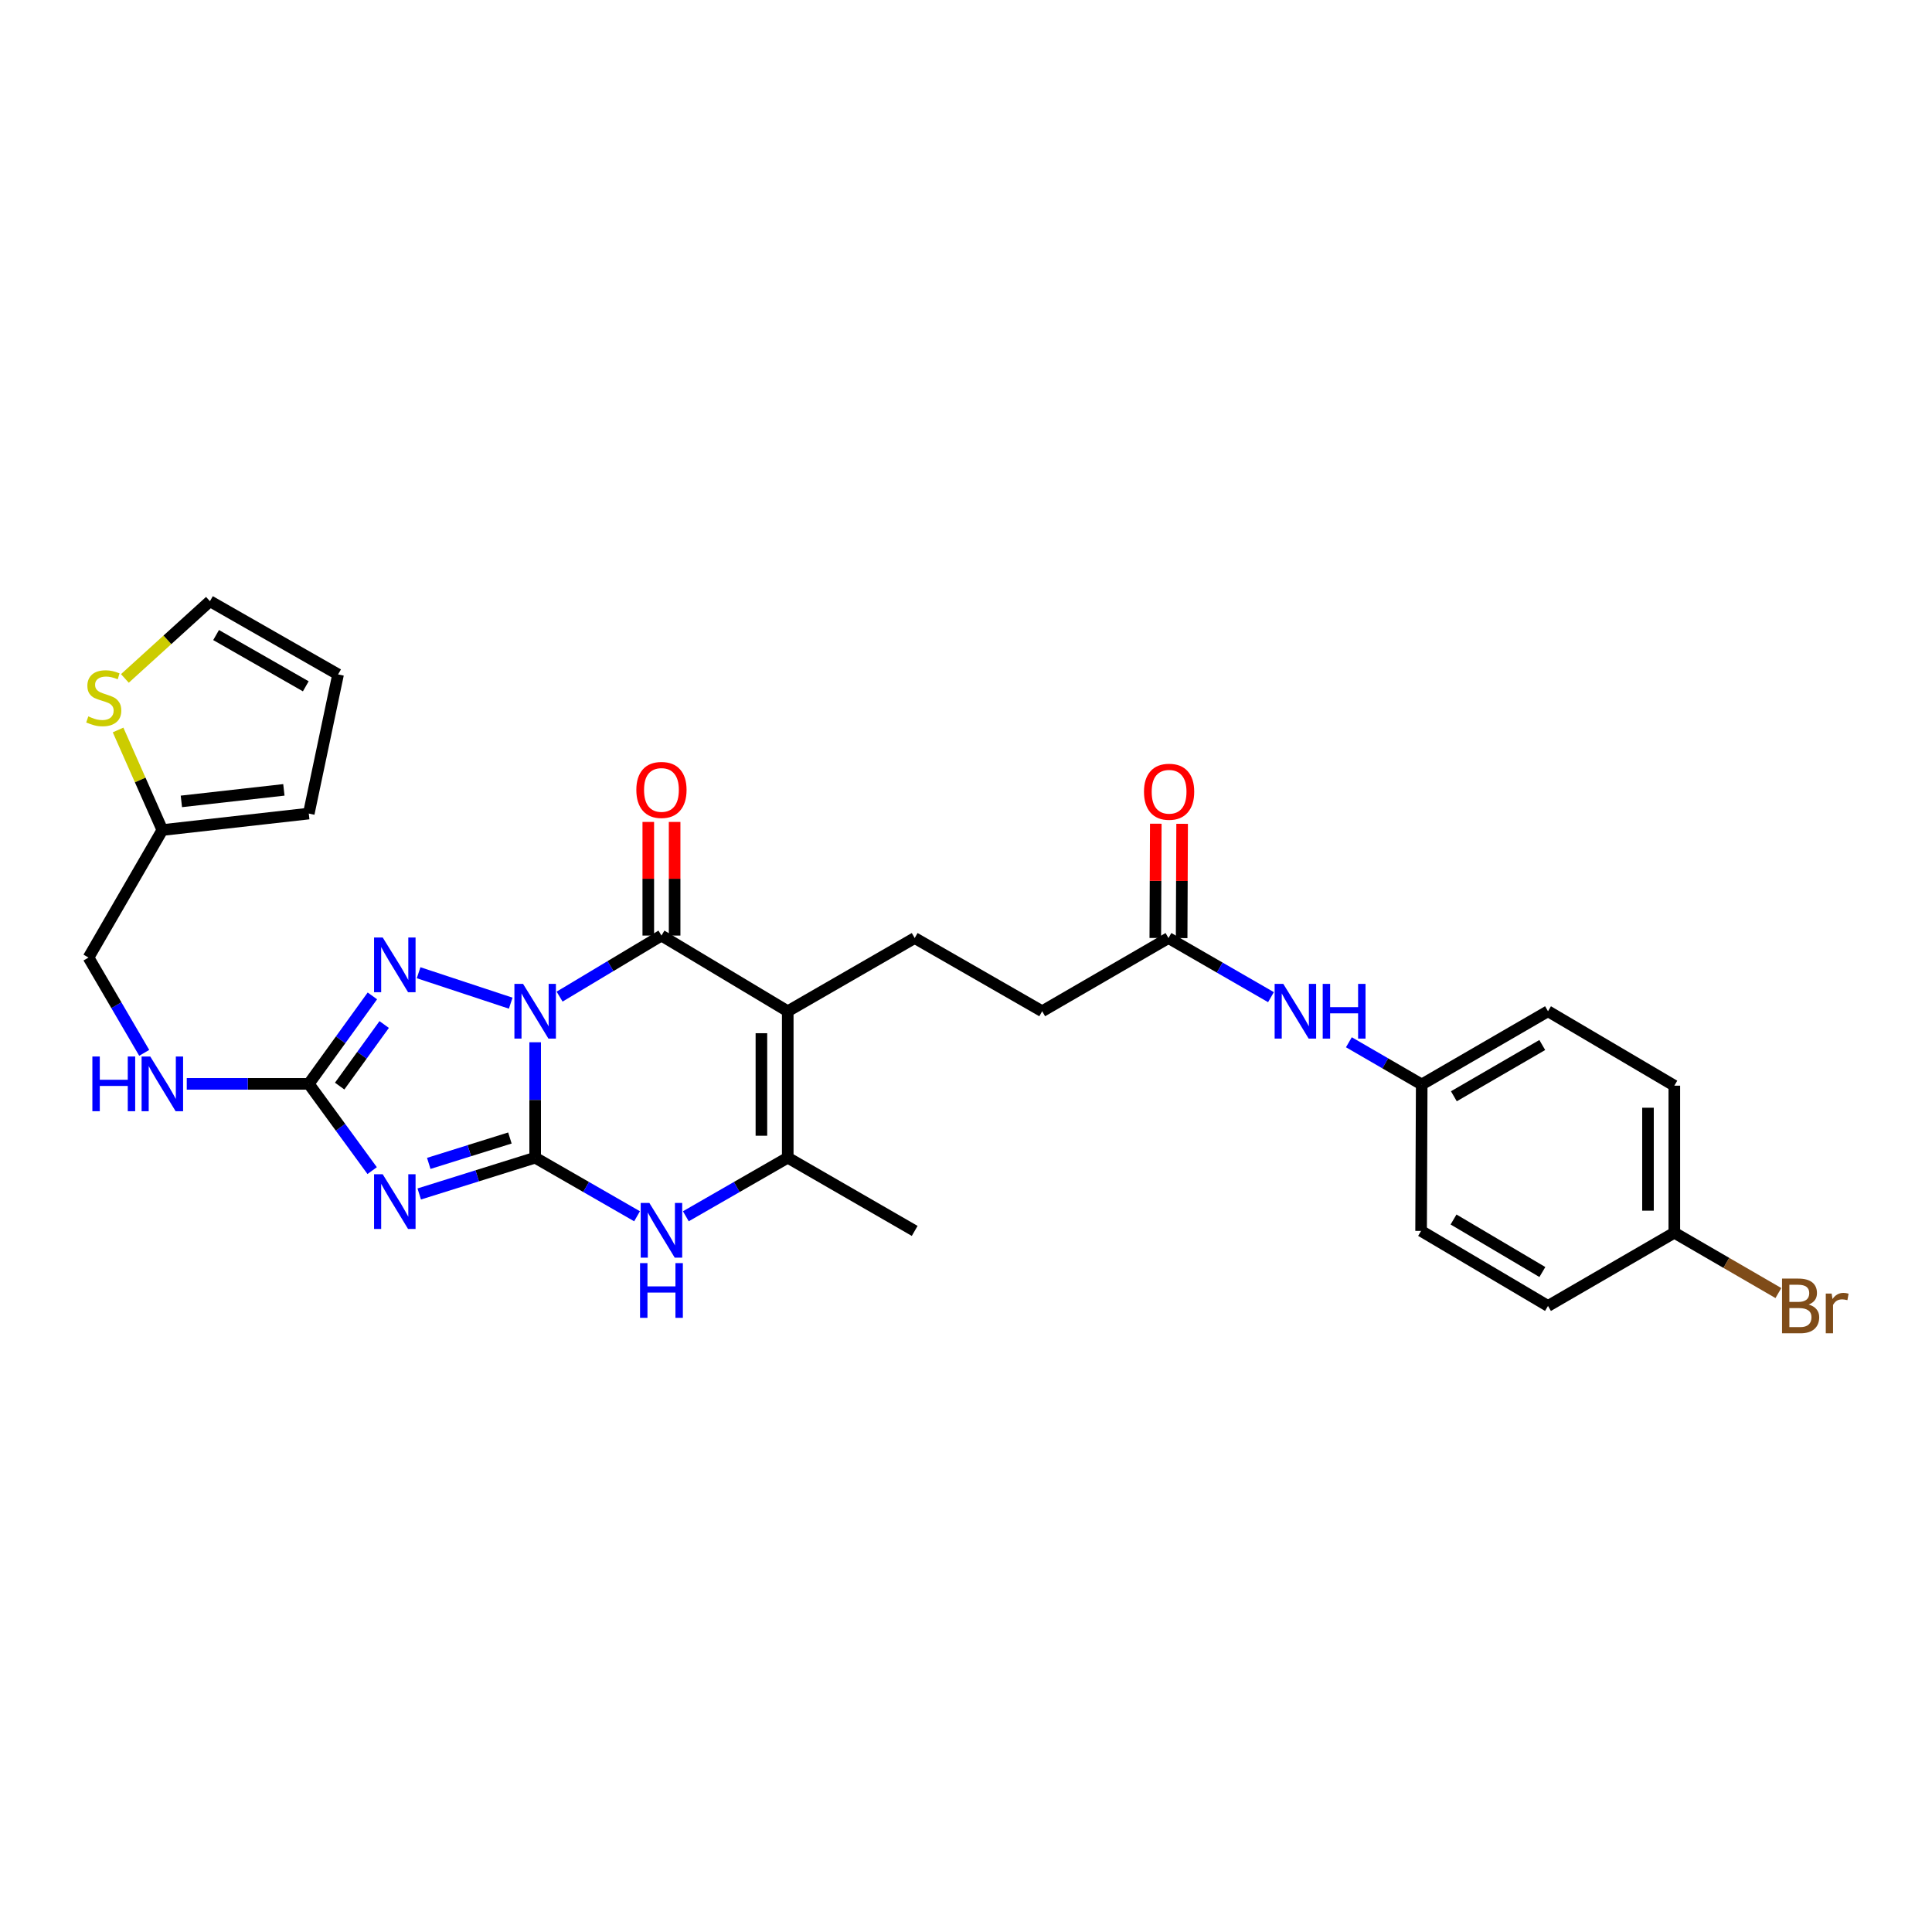<?xml version='1.0' encoding='iso-8859-1'?>
<svg version='1.1' baseProfile='full'
              xmlns='http://www.w3.org/2000/svg'
                      xmlns:rdkit='http://www.rdkit.org/xml'
                      xmlns:xlink='http://www.w3.org/1999/xlink'
                  xml:space='preserve'
width='1000px' height='1000px' viewBox='0 0 1000 1000'>
<!-- END OF HEADER -->
<rect style='opacity:1.0;fill:#FFFFFF;stroke:none' width='1000' height='1000' x='0' y='0'> </rect>
<path class='bond-0' d='M 276.999,539.475 L 276.999,569.346' style='fill:none;fill-rule:evenodd;stroke:#0000FF;stroke-width:6px;stroke-linecap:butt;stroke-linejoin:miter;stroke-opacity:1' />
<path class='bond-0' d='M 276.999,569.346 L 276.999,599.216' style='fill:none;fill-rule:evenodd;stroke:#000000;stroke-width:6px;stroke-linecap:butt;stroke-linejoin:miter;stroke-opacity:1' />
<path class='bond-2' d='M 289.644,515.843 L 316.005,500.045' style='fill:none;fill-rule:evenodd;stroke:#0000FF;stroke-width:6px;stroke-linecap:butt;stroke-linejoin:miter;stroke-opacity:1' />
<path class='bond-2' d='M 316.005,500.045 L 342.366,484.247' style='fill:none;fill-rule:evenodd;stroke:#000000;stroke-width:6px;stroke-linecap:butt;stroke-linejoin:miter;stroke-opacity:1' />
<path class='bond-4' d='M 264.346,519.239 L 216.673,503.486' style='fill:none;fill-rule:evenodd;stroke:#0000FF;stroke-width:6px;stroke-linecap:butt;stroke-linejoin:miter;stroke-opacity:1' />
<path class='bond-1' d='M 276.999,599.216 L 246.998,608.607' style='fill:none;fill-rule:evenodd;stroke:#000000;stroke-width:6px;stroke-linecap:butt;stroke-linejoin:miter;stroke-opacity:1' />
<path class='bond-1' d='M 246.998,608.607 L 216.997,617.999' style='fill:none;fill-rule:evenodd;stroke:#0000FF;stroke-width:6px;stroke-linecap:butt;stroke-linejoin:miter;stroke-opacity:1' />
<path class='bond-1' d='M 263.926,589.025 L 242.926,595.599' style='fill:none;fill-rule:evenodd;stroke:#000000;stroke-width:6px;stroke-linecap:butt;stroke-linejoin:miter;stroke-opacity:1' />
<path class='bond-1' d='M 242.926,595.599 L 221.925,602.173' style='fill:none;fill-rule:evenodd;stroke:#0000FF;stroke-width:6px;stroke-linecap:butt;stroke-linejoin:miter;stroke-opacity:1' />
<path class='bond-6' d='M 276.999,599.216 L 303.37,614.378' style='fill:none;fill-rule:evenodd;stroke:#000000;stroke-width:6px;stroke-linecap:butt;stroke-linejoin:miter;stroke-opacity:1' />
<path class='bond-6' d='M 303.37,614.378 L 329.741,629.54' style='fill:none;fill-rule:evenodd;stroke:#0000FF;stroke-width:6px;stroke-linecap:butt;stroke-linejoin:miter;stroke-opacity:1' />
<path class='bond-29' d='M 192.631,605.91 L 176.229,583.457' style='fill:none;fill-rule:evenodd;stroke:#0000FF;stroke-width:6px;stroke-linecap:butt;stroke-linejoin:miter;stroke-opacity:1' />
<path class='bond-29' d='M 176.229,583.457 L 159.826,561.004' style='fill:none;fill-rule:evenodd;stroke:#000000;stroke-width:6px;stroke-linecap:butt;stroke-linejoin:miter;stroke-opacity:1' />
<path class='bond-3' d='M 342.366,484.247 L 407.734,523.421' style='fill:none;fill-rule:evenodd;stroke:#000000;stroke-width:6px;stroke-linecap:butt;stroke-linejoin:miter;stroke-opacity:1' />
<path class='bond-13' d='M 349.182,484.247 L 349.182,454.839' style='fill:none;fill-rule:evenodd;stroke:#000000;stroke-width:6px;stroke-linecap:butt;stroke-linejoin:miter;stroke-opacity:1' />
<path class='bond-13' d='M 349.182,454.839 L 349.182,425.431' style='fill:none;fill-rule:evenodd;stroke:#FF0000;stroke-width:6px;stroke-linecap:butt;stroke-linejoin:miter;stroke-opacity:1' />
<path class='bond-13' d='M 335.551,484.247 L 335.551,454.839' style='fill:none;fill-rule:evenodd;stroke:#000000;stroke-width:6px;stroke-linecap:butt;stroke-linejoin:miter;stroke-opacity:1' />
<path class='bond-13' d='M 335.551,454.839 L 335.551,425.431' style='fill:none;fill-rule:evenodd;stroke:#FF0000;stroke-width:6px;stroke-linecap:butt;stroke-linejoin:miter;stroke-opacity:1' />
<path class='bond-7' d='M 407.734,523.421 L 407.734,599.216' style='fill:none;fill-rule:evenodd;stroke:#000000;stroke-width:6px;stroke-linecap:butt;stroke-linejoin:miter;stroke-opacity:1' />
<path class='bond-7' d='M 394.103,534.79 L 394.103,587.847' style='fill:none;fill-rule:evenodd;stroke:#000000;stroke-width:6px;stroke-linecap:butt;stroke-linejoin:miter;stroke-opacity:1' />
<path class='bond-8' d='M 407.734,523.421 L 473.443,485.527' style='fill:none;fill-rule:evenodd;stroke:#000000;stroke-width:6px;stroke-linecap:butt;stroke-linejoin:miter;stroke-opacity:1' />
<path class='bond-5' d='M 192.743,515.475 L 176.284,538.24' style='fill:none;fill-rule:evenodd;stroke:#0000FF;stroke-width:6px;stroke-linecap:butt;stroke-linejoin:miter;stroke-opacity:1' />
<path class='bond-5' d='M 176.284,538.24 L 159.826,561.004' style='fill:none;fill-rule:evenodd;stroke:#000000;stroke-width:6px;stroke-linecap:butt;stroke-linejoin:miter;stroke-opacity:1' />
<path class='bond-5' d='M 198.852,530.291 L 187.331,546.226' style='fill:none;fill-rule:evenodd;stroke:#0000FF;stroke-width:6px;stroke-linecap:butt;stroke-linejoin:miter;stroke-opacity:1' />
<path class='bond-5' d='M 187.331,546.226 L 175.81,562.161' style='fill:none;fill-rule:evenodd;stroke:#000000;stroke-width:6px;stroke-linecap:butt;stroke-linejoin:miter;stroke-opacity:1' />
<path class='bond-12' d='M 159.826,561.004 L 128.246,561.004' style='fill:none;fill-rule:evenodd;stroke:#000000;stroke-width:6px;stroke-linecap:butt;stroke-linejoin:miter;stroke-opacity:1' />
<path class='bond-12' d='M 128.246,561.004 L 96.666,561.004' style='fill:none;fill-rule:evenodd;stroke:#0000FF;stroke-width:6px;stroke-linecap:butt;stroke-linejoin:miter;stroke-opacity:1' />
<path class='bond-30' d='M 354.991,629.54 L 381.363,614.378' style='fill:none;fill-rule:evenodd;stroke:#0000FF;stroke-width:6px;stroke-linecap:butt;stroke-linejoin:miter;stroke-opacity:1' />
<path class='bond-30' d='M 381.363,614.378 L 407.734,599.216' style='fill:none;fill-rule:evenodd;stroke:#000000;stroke-width:6px;stroke-linecap:butt;stroke-linejoin:miter;stroke-opacity:1' />
<path class='bond-23' d='M 407.734,599.216 L 473.443,637.117' style='fill:none;fill-rule:evenodd;stroke:#000000;stroke-width:6px;stroke-linecap:butt;stroke-linejoin:miter;stroke-opacity:1' />
<path class='bond-19' d='M 473.443,485.527 L 539.431,523.421' style='fill:none;fill-rule:evenodd;stroke:#000000;stroke-width:6px;stroke-linecap:butt;stroke-linejoin:miter;stroke-opacity:1' />
<path class='bond-9' d='M 61.116,377.838 L 72.573,403.732' style='fill:none;fill-rule:evenodd;stroke:#CCCC00;stroke-width:6px;stroke-linecap:butt;stroke-linejoin:miter;stroke-opacity:1' />
<path class='bond-9' d='M 72.573,403.732 L 84.031,429.625' style='fill:none;fill-rule:evenodd;stroke:#000000;stroke-width:6px;stroke-linecap:butt;stroke-linejoin:miter;stroke-opacity:1' />
<path class='bond-15' d='M 64.638,351.155 L 86.652,331.168' style='fill:none;fill-rule:evenodd;stroke:#CCCC00;stroke-width:6px;stroke-linecap:butt;stroke-linejoin:miter;stroke-opacity:1' />
<path class='bond-15' d='M 86.652,331.168 L 108.665,311.18' style='fill:none;fill-rule:evenodd;stroke:#000000;stroke-width:6px;stroke-linecap:butt;stroke-linejoin:miter;stroke-opacity:1' />
<path class='bond-10' d='M 84.031,429.625 L 45.812,495.629' style='fill:none;fill-rule:evenodd;stroke:#000000;stroke-width:6px;stroke-linecap:butt;stroke-linejoin:miter;stroke-opacity:1' />
<path class='bond-16' d='M 84.031,429.625 L 159.826,421.098' style='fill:none;fill-rule:evenodd;stroke:#000000;stroke-width:6px;stroke-linecap:butt;stroke-linejoin:miter;stroke-opacity:1' />
<path class='bond-16' d='M 93.876,414.801 L 146.933,408.832' style='fill:none;fill-rule:evenodd;stroke:#000000;stroke-width:6px;stroke-linecap:butt;stroke-linejoin:miter;stroke-opacity:1' />
<path class='bond-11' d='M 604.799,485.527 L 539.431,523.421' style='fill:none;fill-rule:evenodd;stroke:#000000;stroke-width:6px;stroke-linecap:butt;stroke-linejoin:miter;stroke-opacity:1' />
<path class='bond-14' d='M 604.799,485.527 L 631.327,500.829' style='fill:none;fill-rule:evenodd;stroke:#000000;stroke-width:6px;stroke-linecap:butt;stroke-linejoin:miter;stroke-opacity:1' />
<path class='bond-14' d='M 631.327,500.829 L 657.856,516.132' style='fill:none;fill-rule:evenodd;stroke:#0000FF;stroke-width:6px;stroke-linecap:butt;stroke-linejoin:miter;stroke-opacity:1' />
<path class='bond-18' d='M 611.614,485.556 L 611.741,455.982' style='fill:none;fill-rule:evenodd;stroke:#000000;stroke-width:6px;stroke-linecap:butt;stroke-linejoin:miter;stroke-opacity:1' />
<path class='bond-18' d='M 611.741,455.982 L 611.868,426.408' style='fill:none;fill-rule:evenodd;stroke:#FF0000;stroke-width:6px;stroke-linecap:butt;stroke-linejoin:miter;stroke-opacity:1' />
<path class='bond-18' d='M 597.983,485.497 L 598.11,455.924' style='fill:none;fill-rule:evenodd;stroke:#000000;stroke-width:6px;stroke-linecap:butt;stroke-linejoin:miter;stroke-opacity:1' />
<path class='bond-18' d='M 598.11,455.924 L 598.237,426.35' style='fill:none;fill-rule:evenodd;stroke:#FF0000;stroke-width:6px;stroke-linecap:butt;stroke-linejoin:miter;stroke-opacity:1' />
<path class='bond-20' d='M 74.646,544.951 L 60.229,520.29' style='fill:none;fill-rule:evenodd;stroke:#0000FF;stroke-width:6px;stroke-linecap:butt;stroke-linejoin:miter;stroke-opacity:1' />
<path class='bond-20' d='M 60.229,520.29 L 45.812,495.629' style='fill:none;fill-rule:evenodd;stroke:#000000;stroke-width:6px;stroke-linecap:butt;stroke-linejoin:miter;stroke-opacity:1' />
<path class='bond-21' d='M 698.178,539.47 L 717.027,550.396' style='fill:none;fill-rule:evenodd;stroke:#0000FF;stroke-width:6px;stroke-linecap:butt;stroke-linejoin:miter;stroke-opacity:1' />
<path class='bond-21' d='M 717.027,550.396 L 735.875,561.322' style='fill:none;fill-rule:evenodd;stroke:#000000;stroke-width:6px;stroke-linecap:butt;stroke-linejoin:miter;stroke-opacity:1' />
<path class='bond-31' d='M 108.665,311.18 L 174.987,349.082' style='fill:none;fill-rule:evenodd;stroke:#000000;stroke-width:6px;stroke-linecap:butt;stroke-linejoin:miter;stroke-opacity:1' />
<path class='bond-31' d='M 111.85,328.7 L 158.275,355.231' style='fill:none;fill-rule:evenodd;stroke:#000000;stroke-width:6px;stroke-linecap:butt;stroke-linejoin:miter;stroke-opacity:1' />
<path class='bond-17' d='M 159.826,421.098 L 174.987,349.082' style='fill:none;fill-rule:evenodd;stroke:#000000;stroke-width:6px;stroke-linecap:butt;stroke-linejoin:miter;stroke-opacity:1' />
<path class='bond-25' d='M 735.875,561.322 L 735.557,637.117' style='fill:none;fill-rule:evenodd;stroke:#000000;stroke-width:6px;stroke-linecap:butt;stroke-linejoin:miter;stroke-opacity:1' />
<path class='bond-26' d='M 735.875,561.322 L 801.242,523.421' style='fill:none;fill-rule:evenodd;stroke:#000000;stroke-width:6px;stroke-linecap:butt;stroke-linejoin:miter;stroke-opacity:1' />
<path class='bond-26' d='M 752.517,567.429 L 798.275,540.898' style='fill:none;fill-rule:evenodd;stroke:#000000;stroke-width:6px;stroke-linecap:butt;stroke-linejoin:miter;stroke-opacity:1' />
<path class='bond-22' d='M 866.625,638.056 L 866.625,561.943' style='fill:none;fill-rule:evenodd;stroke:#000000;stroke-width:6px;stroke-linecap:butt;stroke-linejoin:miter;stroke-opacity:1' />
<path class='bond-22' d='M 852.994,626.639 L 852.994,573.36' style='fill:none;fill-rule:evenodd;stroke:#000000;stroke-width:6px;stroke-linecap:butt;stroke-linejoin:miter;stroke-opacity:1' />
<path class='bond-24' d='M 866.625,638.056 L 893.558,653.671' style='fill:none;fill-rule:evenodd;stroke:#000000;stroke-width:6px;stroke-linecap:butt;stroke-linejoin:miter;stroke-opacity:1' />
<path class='bond-24' d='M 893.558,653.671 L 920.491,669.285' style='fill:none;fill-rule:evenodd;stroke:#7F4C19;stroke-width:6px;stroke-linecap:butt;stroke-linejoin:miter;stroke-opacity:1' />
<path class='bond-32' d='M 866.625,638.056 L 801.242,675.958' style='fill:none;fill-rule:evenodd;stroke:#000000;stroke-width:6px;stroke-linecap:butt;stroke-linejoin:miter;stroke-opacity:1' />
<path class='bond-27' d='M 735.557,637.117 L 801.242,675.958' style='fill:none;fill-rule:evenodd;stroke:#000000;stroke-width:6px;stroke-linecap:butt;stroke-linejoin:miter;stroke-opacity:1' />
<path class='bond-27' d='M 752.348,631.21 L 798.327,658.398' style='fill:none;fill-rule:evenodd;stroke:#000000;stroke-width:6px;stroke-linecap:butt;stroke-linejoin:miter;stroke-opacity:1' />
<path class='bond-28' d='M 801.242,523.421 L 866.625,561.943' style='fill:none;fill-rule:evenodd;stroke:#000000;stroke-width:6px;stroke-linecap:butt;stroke-linejoin:miter;stroke-opacity:1' />
<path  class='atom-0' d='M 270.739 509.261
L 280.019 524.261
Q 280.939 525.741, 282.419 528.421
Q 283.899 531.101, 283.979 531.261
L 283.979 509.261
L 287.739 509.261
L 287.739 537.581
L 283.859 537.581
L 273.899 521.181
Q 272.739 519.261, 271.499 517.061
Q 270.299 514.861, 269.939 514.181
L 269.939 537.581
L 266.259 537.581
L 266.259 509.261
L 270.739 509.261
' fill='#0000FF'/>
<path  class='atom-2' d='M 198.094 607.797
L 207.374 622.797
Q 208.294 624.277, 209.774 626.957
Q 211.254 629.637, 211.334 629.797
L 211.334 607.797
L 215.094 607.797
L 215.094 636.117
L 211.214 636.117
L 201.254 619.717
Q 200.094 617.797, 198.854 615.597
Q 197.654 613.397, 197.294 612.717
L 197.294 636.117
L 193.614 636.117
L 193.614 607.797
L 198.094 607.797
' fill='#0000FF'/>
<path  class='atom-5' d='M 198.094 485.255
L 207.374 500.255
Q 208.294 501.735, 209.774 504.415
Q 211.254 507.095, 211.334 507.255
L 211.334 485.255
L 215.094 485.255
L 215.094 513.575
L 211.214 513.575
L 201.254 497.175
Q 200.094 495.255, 198.854 493.055
Q 197.654 490.855, 197.294 490.175
L 197.294 513.575
L 193.614 513.575
L 193.614 485.255
L 198.094 485.255
' fill='#0000FF'/>
<path  class='atom-7' d='M 336.106 622.639
L 345.386 637.639
Q 346.306 639.119, 347.786 641.799
Q 349.266 644.479, 349.346 644.639
L 349.346 622.639
L 353.106 622.639
L 353.106 650.959
L 349.226 650.959
L 339.266 634.559
Q 338.106 632.639, 336.866 630.439
Q 335.666 628.239, 335.306 627.559
L 335.306 650.959
L 331.626 650.959
L 331.626 622.639
L 336.106 622.639
' fill='#0000FF'/>
<path  class='atom-7' d='M 331.286 653.791
L 335.126 653.791
L 335.126 665.831
L 349.606 665.831
L 349.606 653.791
L 353.446 653.791
L 353.446 682.111
L 349.606 682.111
L 349.606 669.031
L 335.126 669.031
L 335.126 682.111
L 331.286 682.111
L 331.286 653.791
' fill='#0000FF'/>
<path  class='atom-10' d='M 45.702 370.804
Q 46.022 370.924, 47.342 371.484
Q 48.662 372.044, 50.102 372.404
Q 51.582 372.724, 53.022 372.724
Q 55.702 372.724, 57.262 371.444
Q 58.822 370.124, 58.822 367.844
Q 58.822 366.284, 58.022 365.324
Q 57.262 364.364, 56.062 363.844
Q 54.862 363.324, 52.862 362.724
Q 50.342 361.964, 48.822 361.244
Q 47.342 360.524, 46.262 359.004
Q 45.222 357.484, 45.222 354.924
Q 45.222 351.364, 47.622 349.164
Q 50.062 346.964, 54.862 346.964
Q 58.142 346.964, 61.862 348.524
L 60.942 351.604
Q 57.542 350.204, 54.982 350.204
Q 52.222 350.204, 50.702 351.364
Q 49.182 352.484, 49.222 354.444
Q 49.222 355.964, 49.982 356.884
Q 50.782 357.804, 51.902 358.324
Q 53.062 358.844, 54.982 359.444
Q 57.542 360.244, 59.062 361.044
Q 60.582 361.844, 61.662 363.484
Q 62.782 365.084, 62.782 367.844
Q 62.782 371.764, 60.142 373.884
Q 57.542 375.964, 53.182 375.964
Q 50.662 375.964, 48.742 375.404
Q 46.862 374.884, 44.622 373.964
L 45.702 370.804
' fill='#CCCC00'/>
<path  class='atom-13' d='M 47.811 546.844
L 51.651 546.844
L 51.651 558.884
L 66.131 558.884
L 66.131 546.844
L 69.971 546.844
L 69.971 575.164
L 66.131 575.164
L 66.131 562.084
L 51.651 562.084
L 51.651 575.164
L 47.811 575.164
L 47.811 546.844
' fill='#0000FF'/>
<path  class='atom-13' d='M 77.771 546.844
L 87.051 561.844
Q 87.971 563.324, 89.451 566.004
Q 90.931 568.684, 91.011 568.844
L 91.011 546.844
L 94.771 546.844
L 94.771 575.164
L 90.891 575.164
L 80.931 558.764
Q 79.771 556.844, 78.531 554.644
Q 77.331 552.444, 76.971 551.764
L 76.971 575.164
L 73.291 575.164
L 73.291 546.844
L 77.771 546.844
' fill='#0000FF'/>
<path  class='atom-14' d='M 329.366 408.865
Q 329.366 402.065, 332.726 398.265
Q 336.086 394.465, 342.366 394.465
Q 348.646 394.465, 352.006 398.265
Q 355.366 402.065, 355.366 408.865
Q 355.366 415.745, 351.966 419.665
Q 348.566 423.545, 342.366 423.545
Q 336.126 423.545, 332.726 419.665
Q 329.366 415.785, 329.366 408.865
M 342.366 420.345
Q 346.686 420.345, 349.006 417.465
Q 351.366 414.545, 351.366 408.865
Q 351.366 403.305, 349.006 400.505
Q 346.686 397.665, 342.366 397.665
Q 338.046 397.665, 335.686 400.465
Q 333.366 403.265, 333.366 408.865
Q 333.366 414.585, 335.686 417.465
Q 338.046 420.345, 342.366 420.345
' fill='#FF0000'/>
<path  class='atom-15' d='M 664.232 509.261
L 673.512 524.261
Q 674.432 525.741, 675.912 528.421
Q 677.392 531.101, 677.472 531.261
L 677.472 509.261
L 681.232 509.261
L 681.232 537.581
L 677.352 537.581
L 667.392 521.181
Q 666.232 519.261, 664.992 517.061
Q 663.792 514.861, 663.432 514.181
L 663.432 537.581
L 659.752 537.581
L 659.752 509.261
L 664.232 509.261
' fill='#0000FF'/>
<path  class='atom-15' d='M 684.632 509.261
L 688.472 509.261
L 688.472 521.301
L 702.952 521.301
L 702.952 509.261
L 706.792 509.261
L 706.792 537.581
L 702.952 537.581
L 702.952 524.501
L 688.472 524.501
L 688.472 537.581
L 684.632 537.581
L 684.632 509.261
' fill='#0000FF'/>
<path  class='atom-19' d='M 592.124 409.804
Q 592.124 403.004, 595.484 399.204
Q 598.844 395.404, 605.124 395.404
Q 611.404 395.404, 614.764 399.204
Q 618.124 403.004, 618.124 409.804
Q 618.124 416.684, 614.724 420.604
Q 611.324 424.484, 605.124 424.484
Q 598.884 424.484, 595.484 420.604
Q 592.124 416.724, 592.124 409.804
M 605.124 421.284
Q 609.444 421.284, 611.764 418.404
Q 614.124 415.484, 614.124 409.804
Q 614.124 404.244, 611.764 401.444
Q 609.444 398.604, 605.124 398.604
Q 600.804 398.604, 598.444 401.404
Q 596.124 404.204, 596.124 409.804
Q 596.124 415.524, 598.444 418.404
Q 600.804 421.284, 605.124 421.284
' fill='#FF0000'/>
<path  class='atom-25' d='M 936.14 675.238
Q 938.86 675.998, 940.22 677.678
Q 941.62 679.318, 941.62 681.758
Q 941.62 685.678, 939.1 687.918
Q 936.62 690.118, 931.9 690.118
L 922.38 690.118
L 922.38 661.798
L 930.74 661.798
Q 935.58 661.798, 938.02 663.758
Q 940.46 665.718, 940.46 669.318
Q 940.46 673.598, 936.14 675.238
M 926.18 664.998
L 926.18 673.878
L 930.74 673.878
Q 933.54 673.878, 934.98 672.758
Q 936.46 671.598, 936.46 669.318
Q 936.46 664.998, 930.74 664.998
L 926.18 664.998
M 931.9 686.918
Q 934.66 686.918, 936.14 685.598
Q 937.62 684.278, 937.62 681.758
Q 937.62 679.438, 935.98 678.278
Q 934.38 677.078, 931.3 677.078
L 926.18 677.078
L 926.18 686.918
L 931.9 686.918
' fill='#7F4C19'/>
<path  class='atom-25' d='M 948.06 669.558
L 948.5 672.398
Q 950.66 669.198, 954.18 669.198
Q 955.3 669.198, 956.82 669.598
L 956.22 672.958
Q 954.5 672.558, 953.54 672.558
Q 951.86 672.558, 950.74 673.238
Q 949.66 673.878, 948.78 675.438
L 948.78 690.118
L 945.02 690.118
L 945.02 669.558
L 948.06 669.558
' fill='#7F4C19'/>
</svg>

